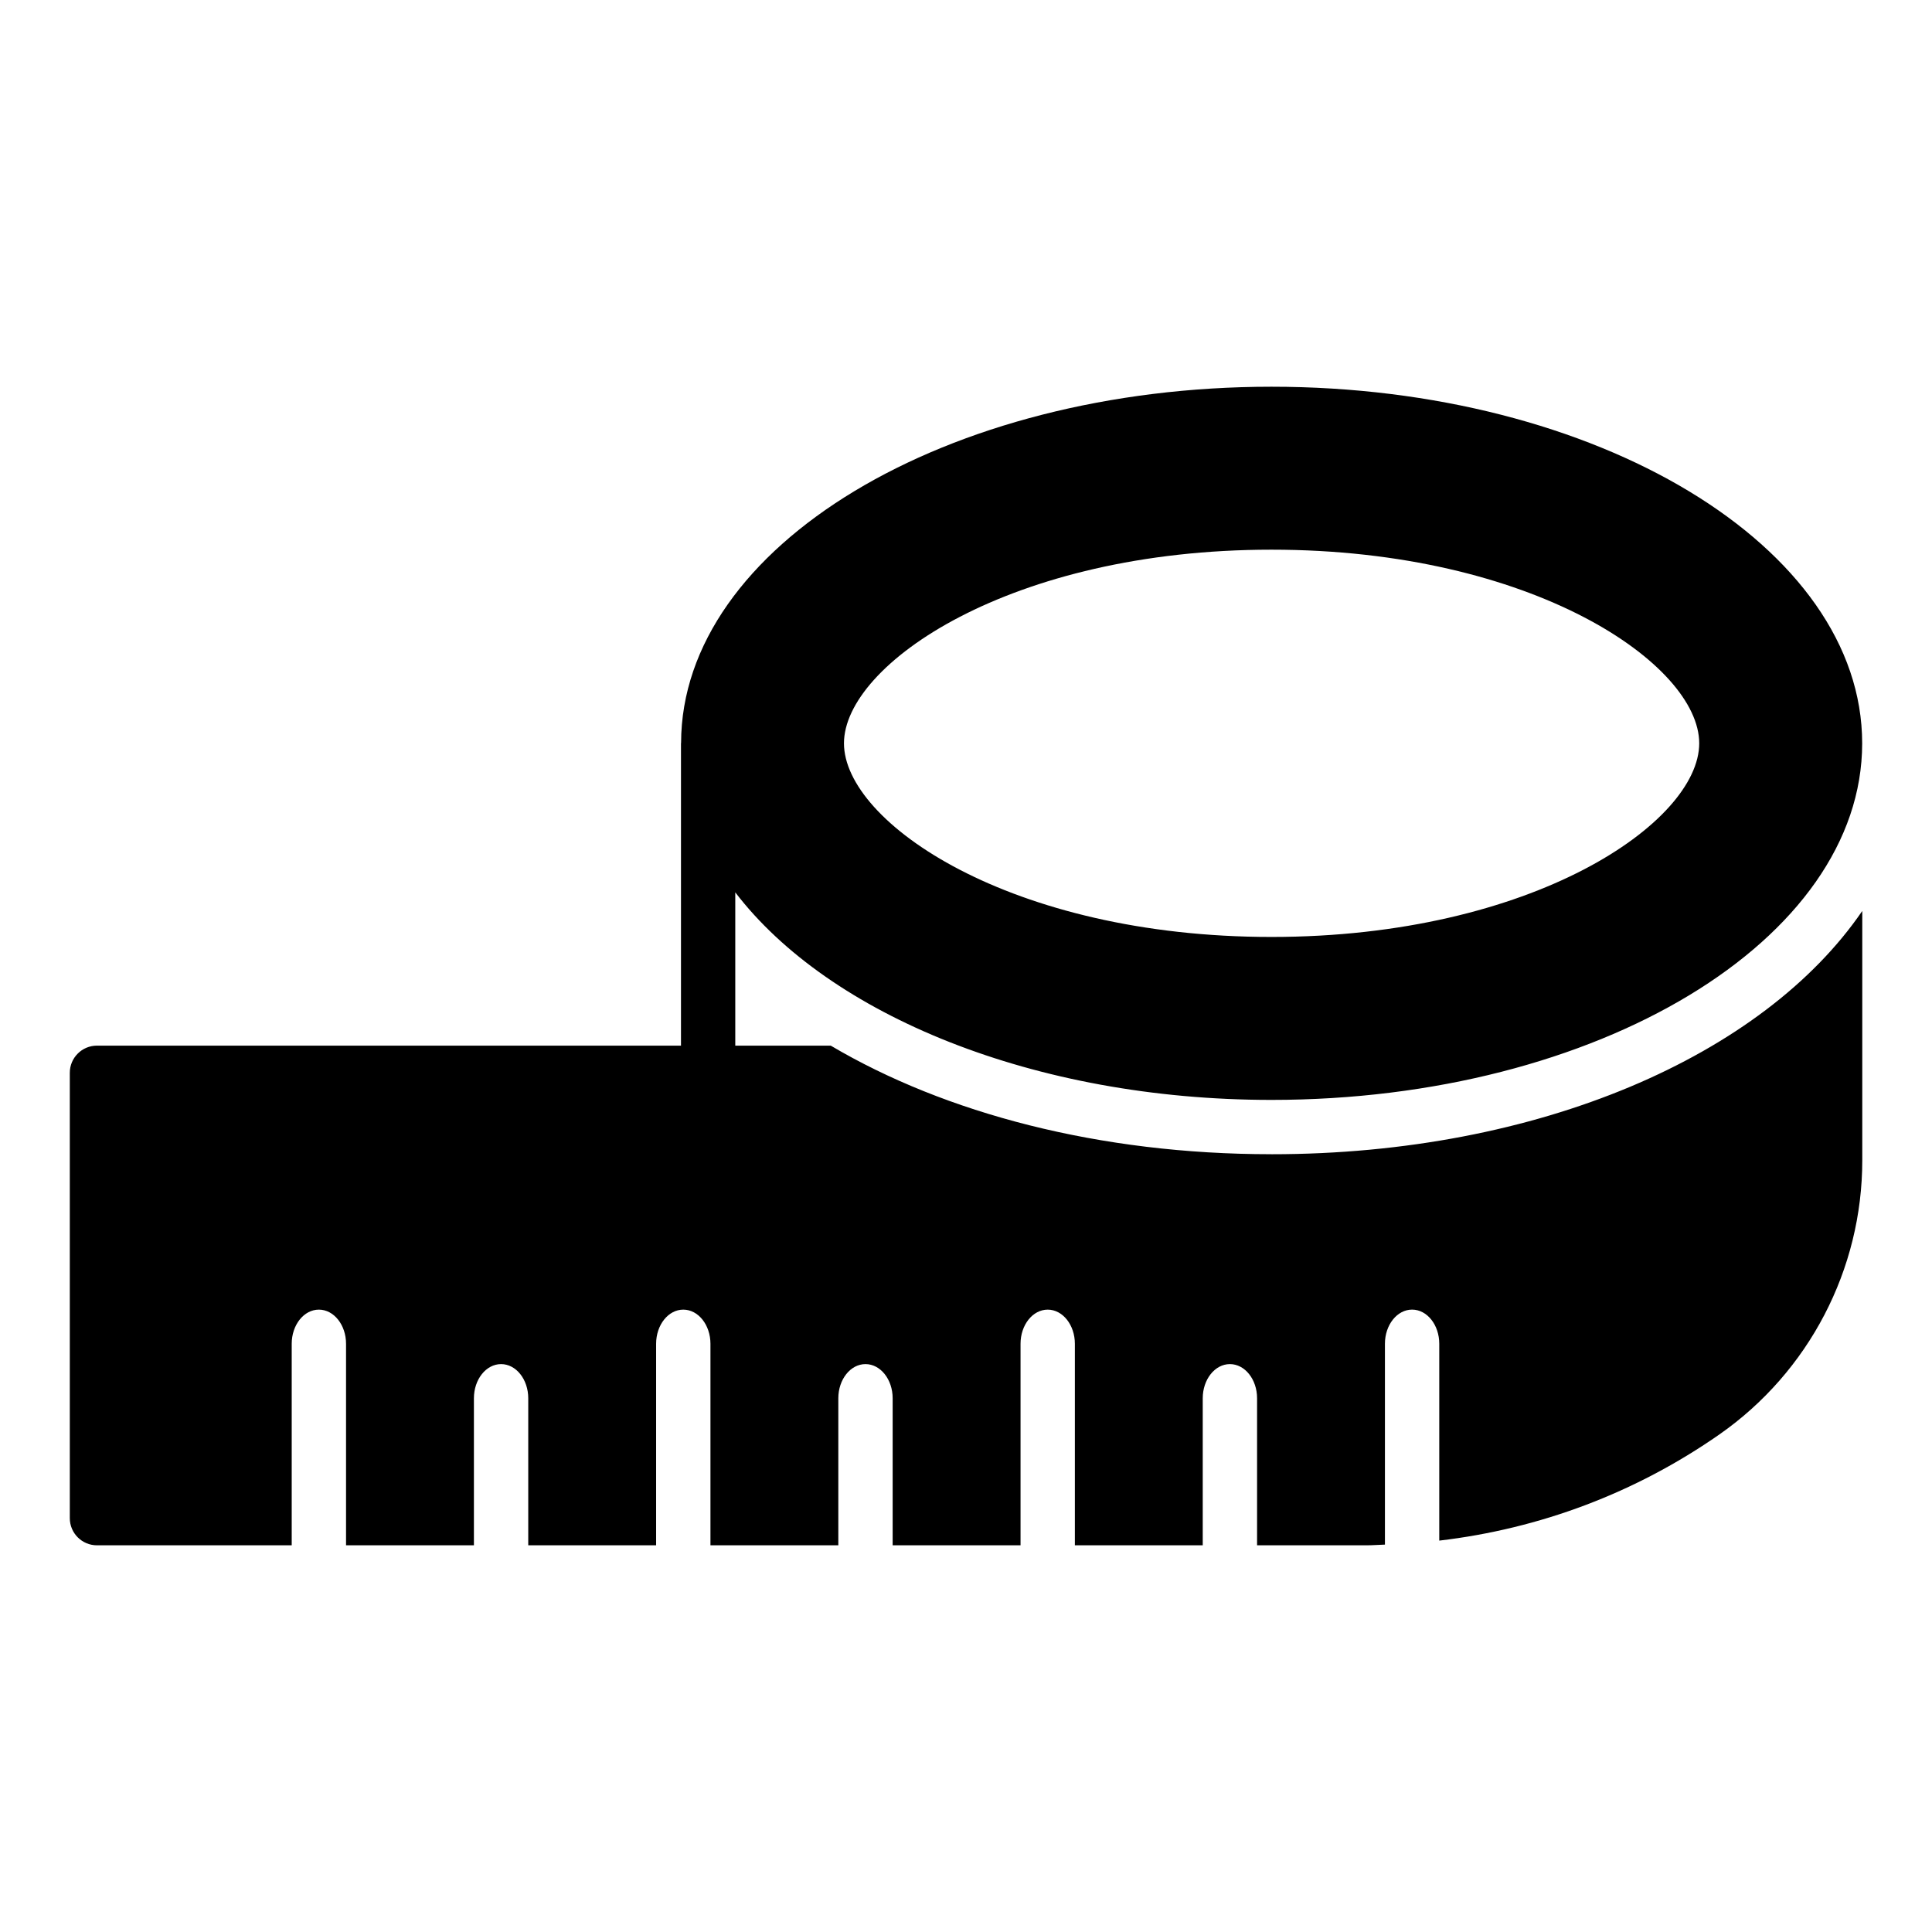 <?xml version="1.0" encoding="UTF-8"?>
<!-- Uploaded to: ICON Repo, www.svgrepo.com, Generator: ICON Repo Mixer Tools -->
<svg fill="#000000" width="800px" height="800px" version="1.1" viewBox="144 144 512 512" xmlns="http://www.w3.org/2000/svg">
 <path d="m480.95 449.88c-45.59 0-86.453-10.844-116.79-28.773h-25.305v-40.625c24.809 32.434 79.145 55.004 142.1 55.004 86.367 0 156.54-42.391 156.54-94.5s-70.172-94.5-156.54-94.5c-86.227 0-156.35 42.324-156.46 94.375 0 0.047-0.027 0.09-0.027 0.137v80.109l-154.77-0.004c-3.977 0-7.199 3.223-7.199 7.199v118.02c0 3.977 3.219 7.199 7.199 7.199h51.609v-53.402c0-5 3.219-9.055 7.199-9.055 3.977 0 7.199 4.055 7.199 9.055v53.402h33.887v-38.965c0-5 3.219-9.055 7.199-9.055 3.977 0 7.199 4.055 7.199 9.055v38.965h33.887v-53.402c0-5 3.219-9.055 7.199-9.055 3.977 0 7.199 4.055 7.199 9.055v53.402h33.887v-38.965c0-5 3.219-9.055 7.199-9.055 3.977 0 7.199 4.055 7.199 9.055v38.965h33.891v-53.402c0-5 3.219-9.055 7.199-9.055 3.977 0 7.199 4.055 7.199 9.055v53.402h33.887v-38.965c0-5 3.219-9.055 7.199-9.055 3.977 0 7.199 4.055 7.199 9.055v38.965h29.055c1.617 0 3.219-0.137 4.828-0.184v-53.223c0-5 3.219-9.055 7.199-9.055 3.977 0 7.199 4.055 7.199 9.055v52.164c26.633-3.129 52.02-12.633 74.27-28.16 23.676-16.551 37.832-43.691 37.832-72.602v-66.105c-26.211 38.309-85.688 64.473-156.55 64.473zm0-160.21c69.238 0 113.36 30.371 113.36 51.316s-44.121 51.316-113.36 51.316c-69.168 0-113.29-30.371-113.29-51.316s44.121-51.316 113.29-51.316z"/>
</svg>